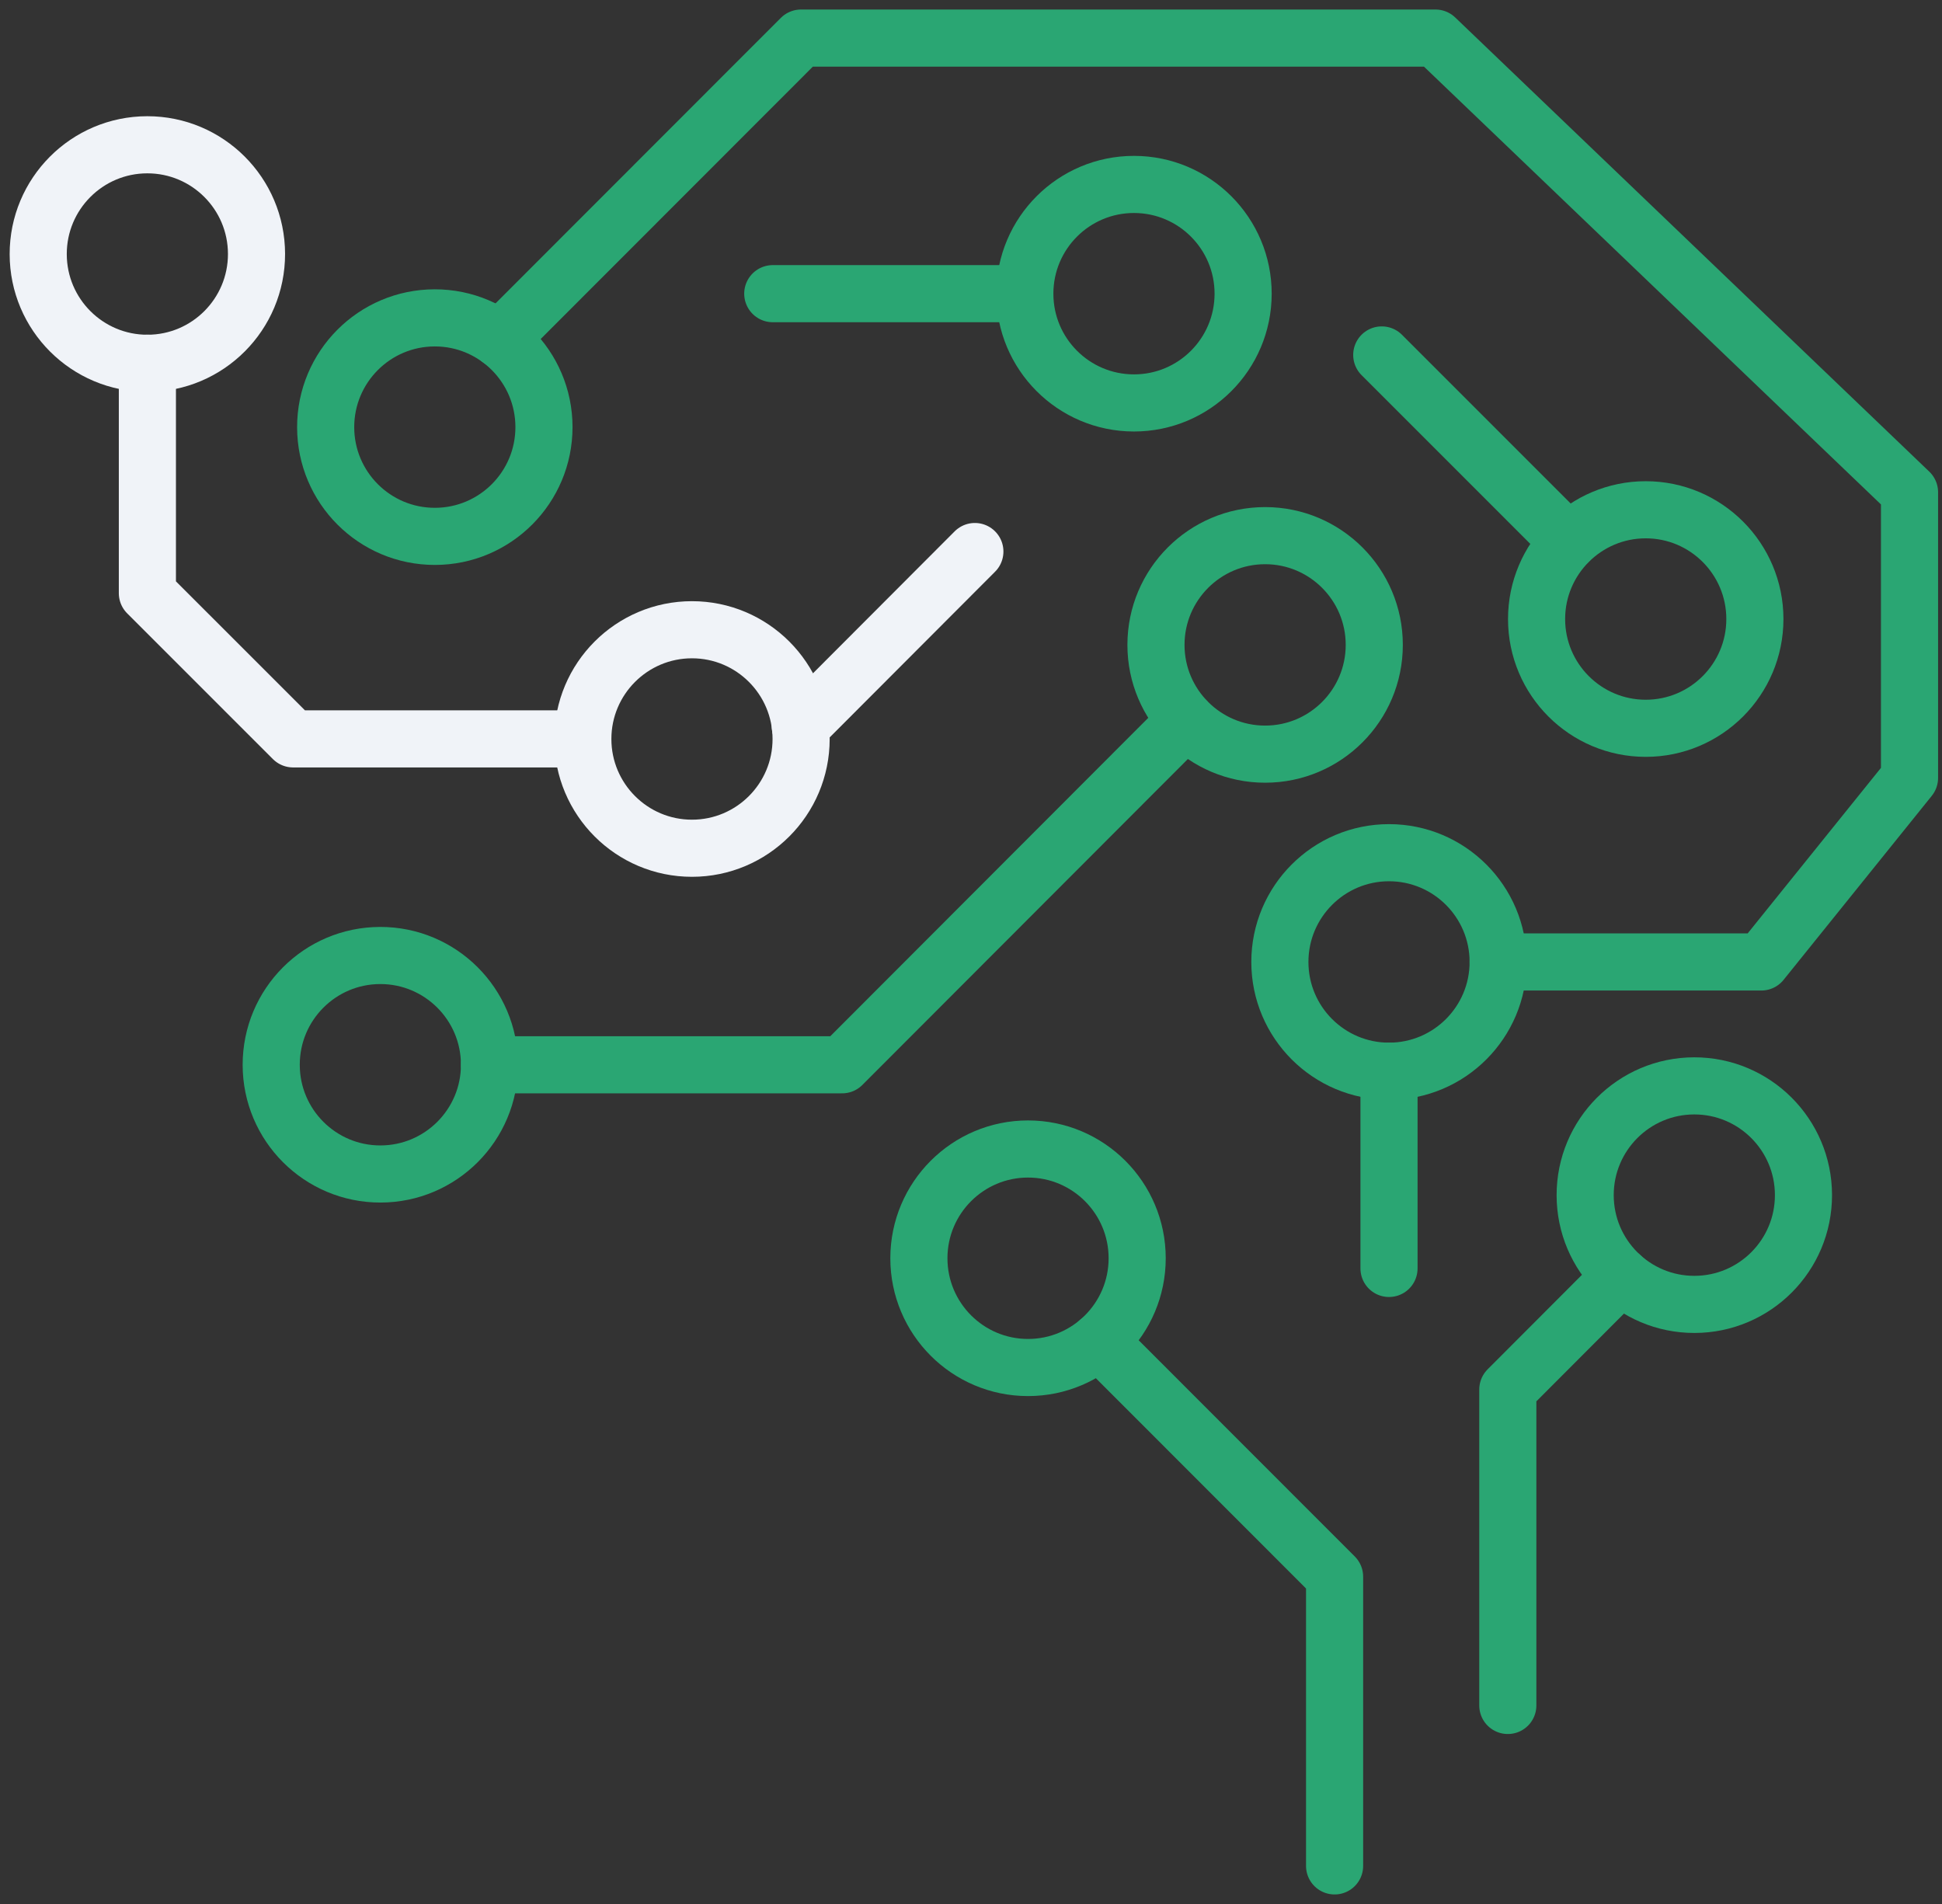 <svg width="102" height="100" viewBox="0 0 102 100" fill="none" xmlns="http://www.w3.org/2000/svg">
<rect x="0" y="0" width="102" height="100" fill="#333333" stroke="none"/>
<path d="M26.259 17.824L42.072 2H75.394L100.294 25.853V40.858L92.51 50.524H78.688" stroke="#2AA673" stroke-width="3" stroke-linecap="round" stroke-linejoin="round"/>
<path d="M7.741 19.078V31.155L15.394 38.807H30.606" stroke="#F0F3F8" stroke-width="3" stroke-linecap="round" stroke-linejoin="round"/>
<path d="M25.708 55.924H44.232L62.297 37.836" stroke="#2AA673" stroke-width="3" stroke-linecap="round" stroke-linejoin="round"/>
<path d="M57.732 70.438L70.097 82.809V98" stroke="#2AA673" stroke-width="3" stroke-linecap="round" stroke-linejoin="round"/>
<path d="M79.195 89.573V72.98L85.141 67.024" stroke="#2AA673" stroke-width="3" stroke-linecap="round" stroke-linejoin="round"/>
<path d="M72.181 33.871C72.181 30.702 69.612 28.133 66.448 28.133C63.285 28.133 60.715 30.702 60.715 33.871C60.715 37.04 63.285 39.609 66.448 39.609C69.612 39.609 72.181 37.04 72.181 33.871Z" stroke="#2AA673" stroke-width="3" stroke-linecap="round" stroke-linejoin="round"/>
<path d="M92.172 32.513C92.172 29.344 89.603 26.774 86.439 26.774C83.275 26.774 80.706 29.344 80.706 32.513C80.706 35.682 83.275 38.251 86.439 38.251C89.603 38.251 92.172 35.682 92.172 32.513Z" stroke="#2AA673" stroke-width="3" stroke-linecap="round" stroke-linejoin="round"/>
<path d="M19.984 61.66C23.15 61.656 25.714 59.084 25.71 55.915C25.706 52.746 23.136 50.18 19.97 50.184C16.804 50.188 14.241 52.76 14.245 55.929C14.248 59.098 16.818 61.664 19.984 61.66Z" stroke="#2AA673" stroke-width="3" stroke-linecap="round" stroke-linejoin="round"/>
<path d="M42.077 38.813C42.077 35.644 39.508 33.075 36.344 33.075C33.181 33.075 30.612 35.644 30.612 38.813C30.612 41.982 33.181 44.551 36.344 44.551C39.508 44.551 42.077 41.982 42.077 38.813Z" stroke="#F0F3F8" stroke-width="3" stroke-linecap="round" stroke-linejoin="round"/>
<path d="M7.747 19.081C10.913 19.077 13.476 16.505 13.473 13.336C13.469 10.166 10.899 7.601 7.733 7.604C4.567 7.608 2.003 10.181 2.007 13.35C2.011 16.519 4.581 19.085 7.747 19.081Z" stroke="#F0F3F8" stroke-width="3" stroke-linecap="round" stroke-linejoin="round"/>
<path d="M78.688 50.524C78.688 47.355 76.119 44.785 72.955 44.785C69.792 44.785 67.223 47.355 67.223 50.524C67.223 53.693 69.792 56.262 72.955 56.262C76.119 56.262 78.688 53.693 78.688 50.524Z" stroke="#2AA673" stroke-width="3" stroke-linecap="round" stroke-linejoin="round"/>
<path d="M59.728 66.085C59.728 62.916 57.159 60.347 53.995 60.347C50.832 60.347 48.263 62.916 48.263 66.085C48.263 69.255 50.832 71.824 53.995 71.824C57.159 71.824 59.728 69.255 59.728 66.085Z" stroke="#2AA673" stroke-width="3" stroke-linecap="round" stroke-linejoin="round"/>
<path d="M88.998 68.509C92.164 68.505 94.728 65.933 94.724 62.764C94.72 59.594 92.15 57.028 88.984 57.032C85.818 57.036 83.254 59.608 83.258 62.778C83.262 65.947 85.832 68.513 88.998 68.509Z" stroke="#2AA673" stroke-width="3" stroke-linecap="round" stroke-linejoin="round"/>
<path d="M22.845 28.171C26.011 28.168 28.575 25.595 28.571 22.426C28.567 19.257 25.997 16.691 22.831 16.695C19.665 16.699 17.102 19.271 17.105 22.44C17.109 25.609 19.679 28.175 22.845 28.171Z" stroke="#2AA673" stroke-width="3" stroke-linecap="round" stroke-linejoin="round"/>
<path d="M65.293 15.432C65.296 12.263 62.733 9.691 59.567 9.687C56.401 9.683 53.831 12.249 53.827 15.418C53.823 18.587 56.387 21.159 59.553 21.163C62.719 21.167 65.289 18.601 65.293 15.432Z" stroke="#2AA673" stroke-width="3" stroke-linecap="round" stroke-linejoin="round"/>
<path d="M53.826 15.424H40.588" stroke="#2AA673" stroke-width="3" stroke-linecap="round" stroke-linejoin="round"/>
<path d="M82.381 28.449L72.574 18.642" stroke="#2AA673" stroke-width="3" stroke-linecap="round" stroke-linejoin="round"/>
<path d="M72.955 66.62V56.262" stroke="#2AA673" stroke-width="3" stroke-linecap="round" stroke-linejoin="round"/>
<path d="M51.203 28.967L42.034 38.153" stroke="#F0F3F8" stroke-width="3" stroke-linecap="round" stroke-linejoin="round"/>
</svg>
